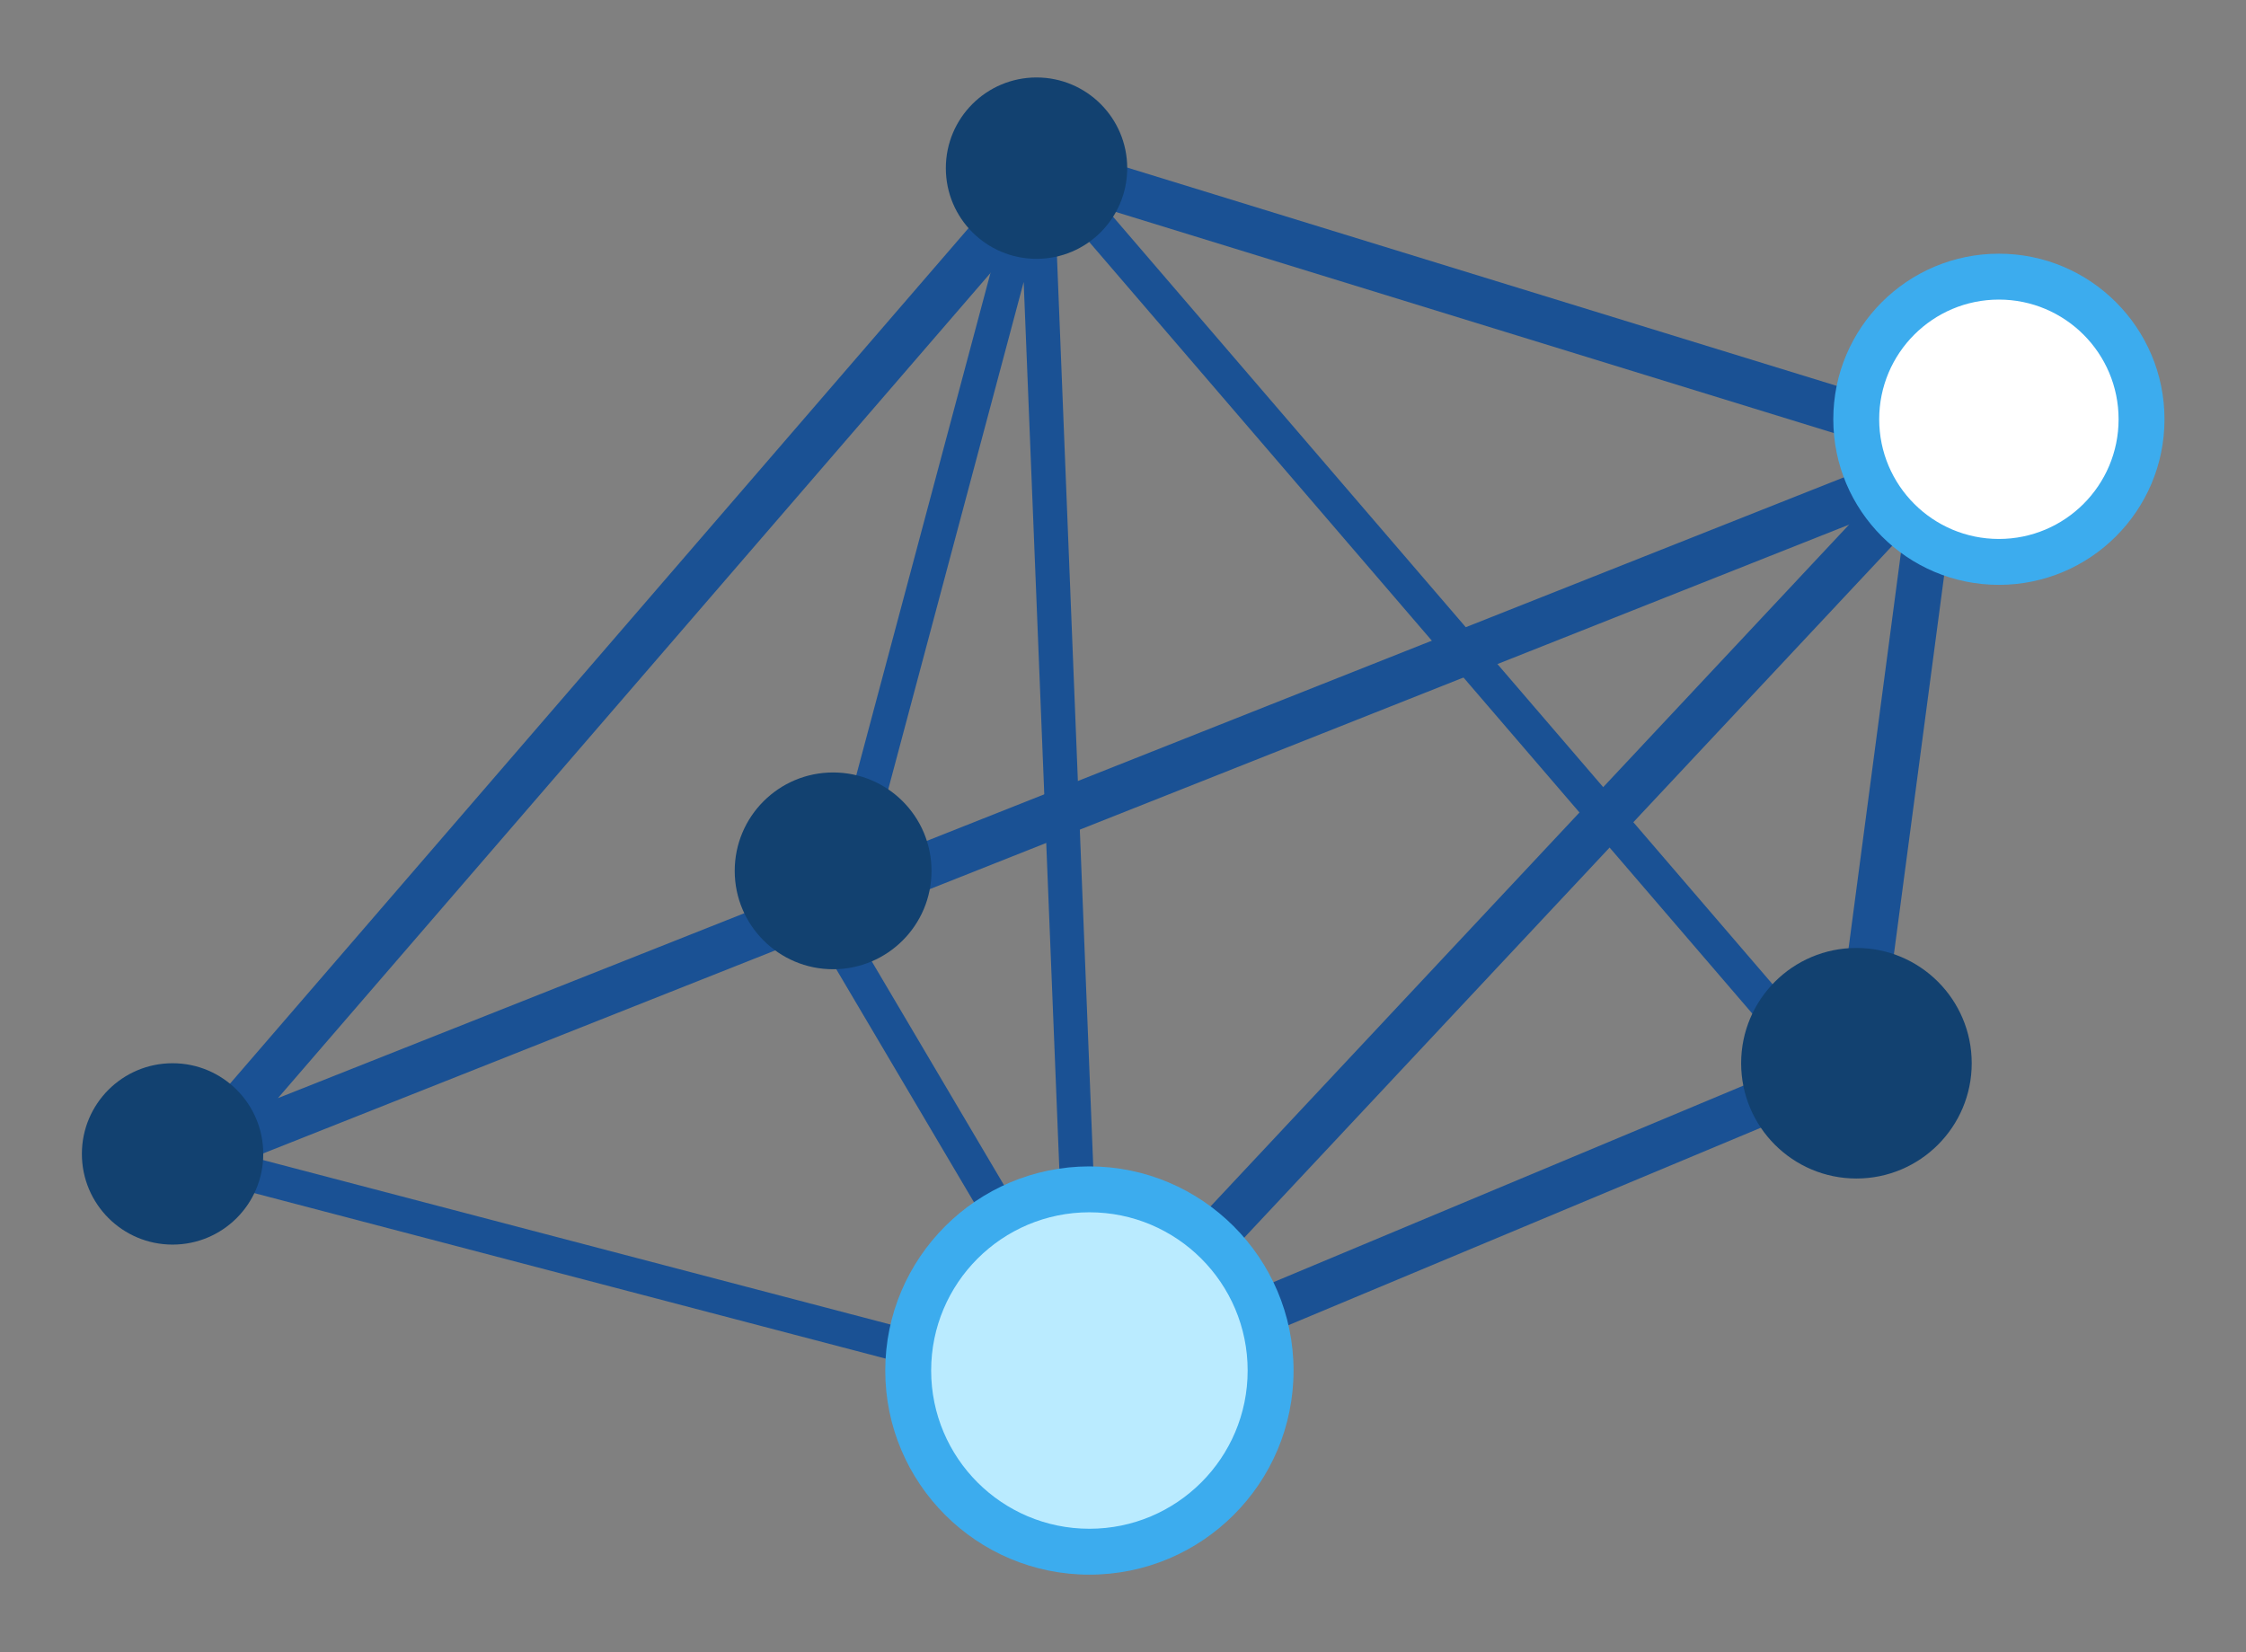 <?xml version="1.0" encoding="UTF-8"?>
<svg id="Layer_2" xmlns="http://www.w3.org/2000/svg" viewBox="0 0 61.17 45">
  <rect x="0" y="0" width="61.17" height="45" fill="#808080" stroke="none"/>
  <defs>
    <style>
      .cls-1 {
        fill: #3cacee;
      }

      .cls-2 {
        fill: #baebff;
      }

      .cls-3, .cls-4 {
        fill: #fff;
      }

      .cls-4 {
        opacity: 0;
      }

      .cls-5 {
        fill: #1a5194;
      }

      .cls-6 {
        fill: #124170;
      }
    </style>
  </defs>
  <g id="_그룹_222" data-name="그룹_222">
    <g>
      <rect class="cls-4" width="61.17" height="45"/>
      <g>
        <path class="cls-5" d="M3.3,32.95L28.41,3.86l27.17,8.36L3.3,32.95ZM28.82,5.3L7.57,29.91,51.81,12.37l-22.99-7.08Z"/>
        <path class="cls-5" d="M26.61,39.65l26.98-28.81-2.46,18.55-24.52,10.25ZM51.84,14.54l-20.33,21.71,18.48-7.73,1.85-13.98Z"/>
        <path class="cls-5" d="M29.56,38.42s-.08,0-.12-.02l-24.87-6.52.24-.9,24.26,6.36-.05-1.22-.37.22-6.37-10.78c-.06-.11-.08-.24-.05-.36l5.54-20.74c.06-.22.27-.36.5-.35.23.03.41.22.42.45l1.33,33.37c0,.15-.06.29-.17.38-.08.07-.19.1-.29.1ZM23.19,25.25l5.79,9.8-1.1-27.37-4.69,17.57Z"/>
        <rect class="cls-5" x="38.81" y="1.37" width=".94" height="31.38" transform="translate(-1.63 29.72) rotate(-40.67)"/>
        <circle class="cls-2" cx="29.67" cy="37.33" r="4.94"/>
        <path class="cls-1" d="M29.67,42.89c-3.07,0-5.56-2.49-5.56-5.56s2.5-5.56,5.56-5.56,5.56,2.49,5.56,5.56-2.49,5.56-5.56,5.56ZM29.67,33.02c-2.38,0-4.31,1.93-4.31,4.31s1.93,4.31,4.31,4.31,4.31-1.93,4.31-4.31-1.93-4.31-4.31-4.31Z"/>
        <circle class="cls-3" cx="54.44" cy="11.42" r="3.88"/>
        <path class="cls-1" d="M54.44,15.93c-2.49,0-4.51-2.02-4.51-4.51s2.02-4.51,4.51-4.51,4.51,2.02,4.51,4.51-2.02,4.51-4.51,4.51ZM54.44,8.16c-1.8,0-3.26,1.46-3.26,3.26s1.46,3.26,3.26,3.26,3.26-1.46,3.26-3.26-1.46-3.26-3.26-3.26Z"/>
        <circle class="cls-6" cx="50.56" cy="28.96" r="3.14"/>
        <circle class="cls-6" cx="22.69" cy="23.72" r="2.68"/>
        <circle class="cls-6" cx="28.23" cy="4.58" r="2.47"/>
        <circle class="cls-6" cx="4.7" cy="31.43" r="2.47"/>
      </g>
    </g>
  </g>
</svg>
